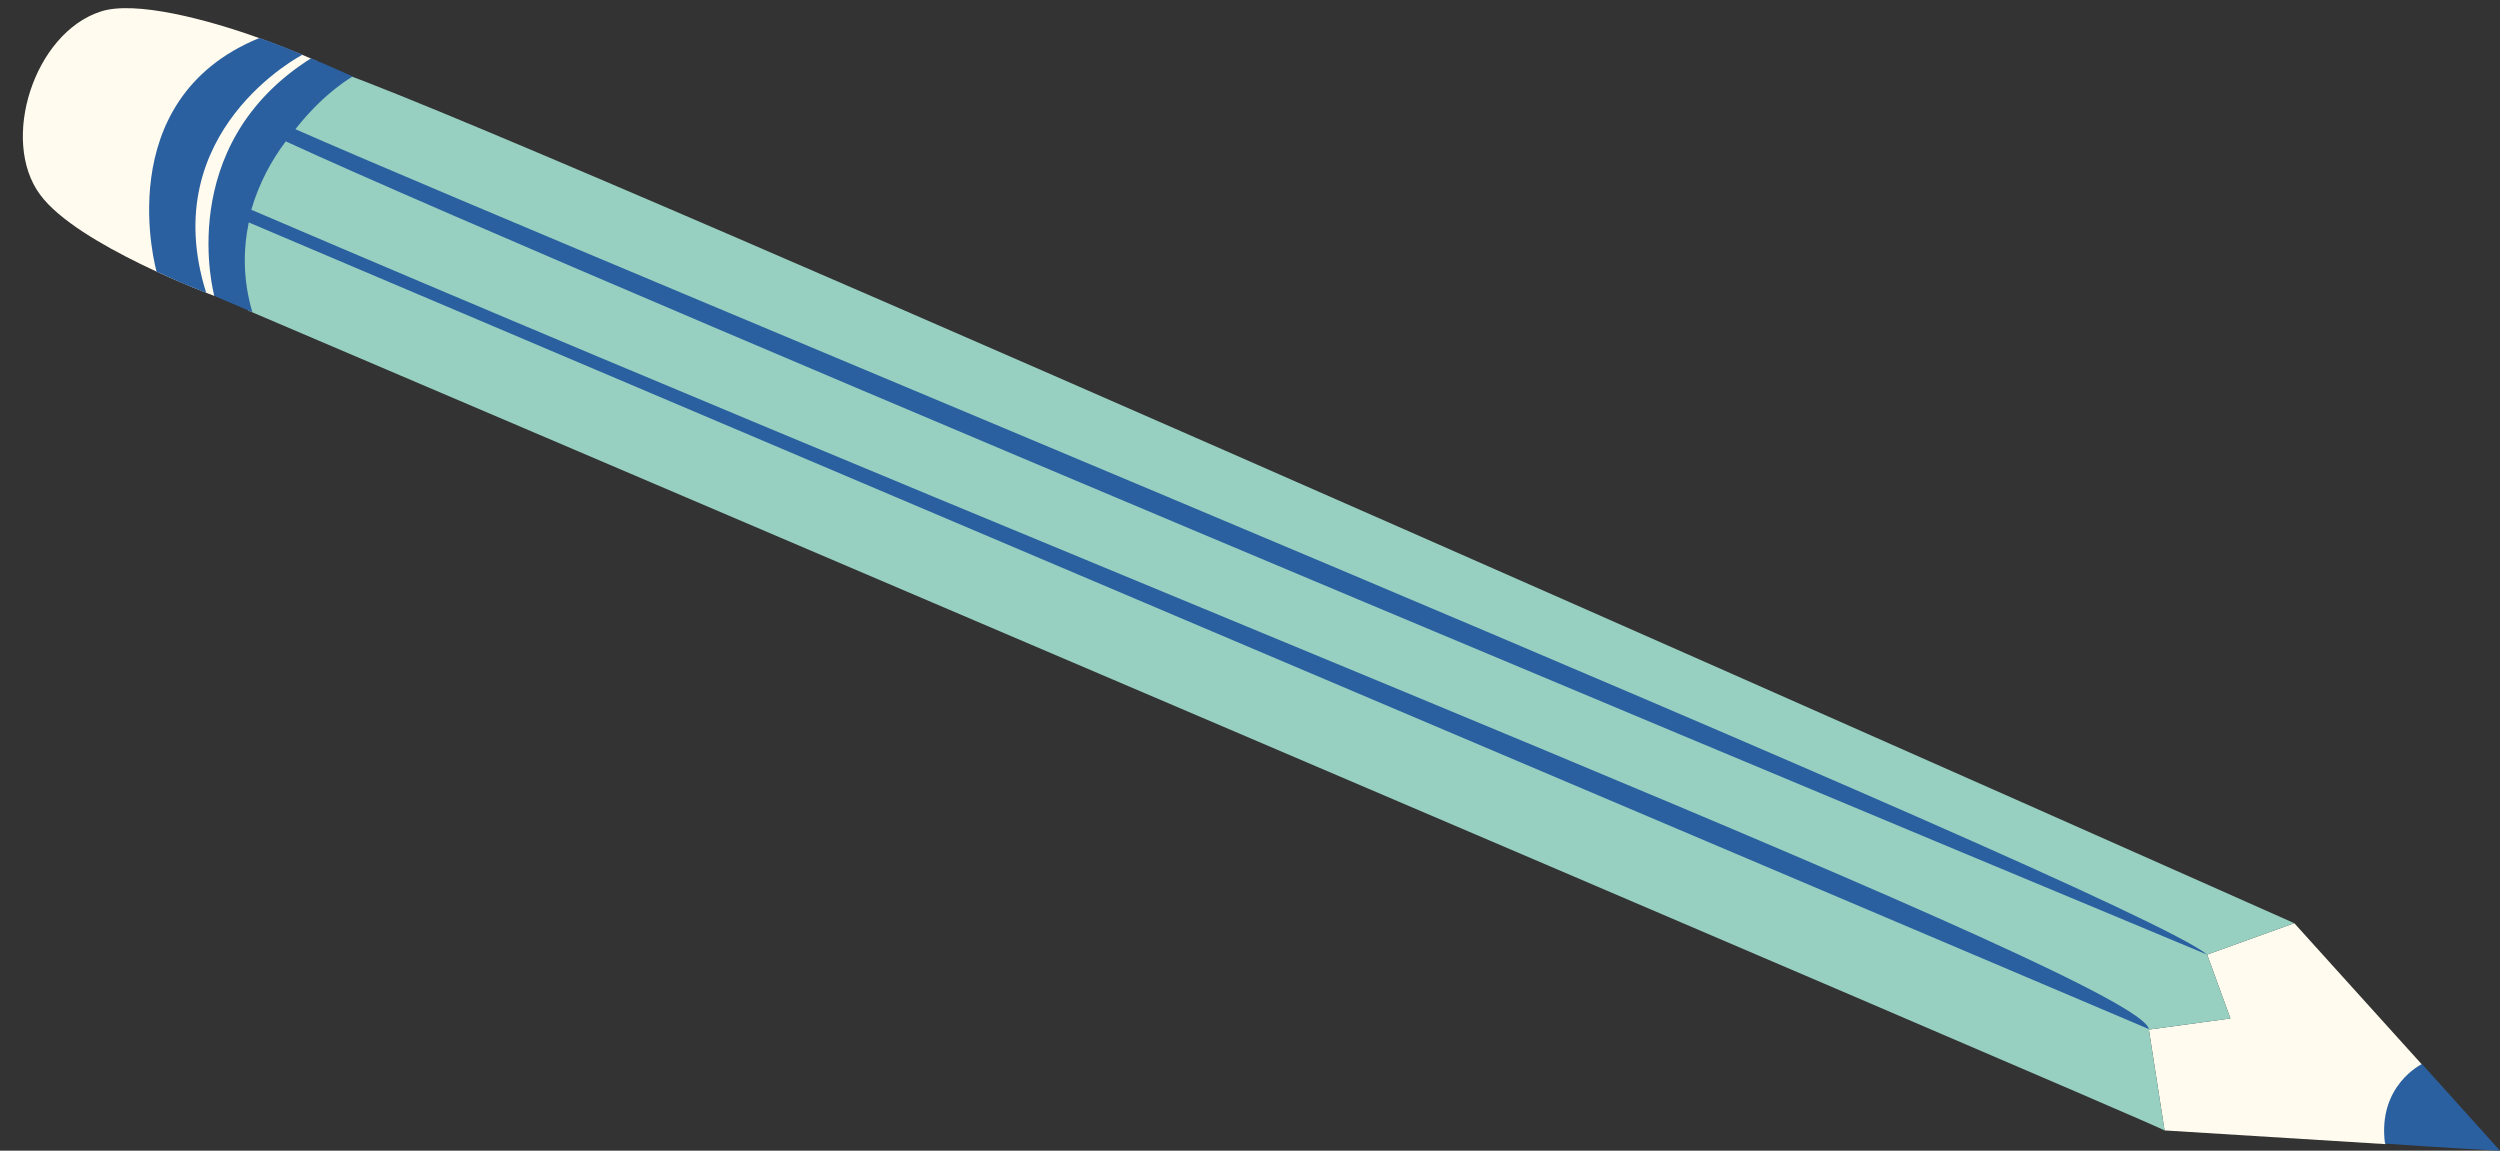 <?xml version="1.0" encoding="UTF-8" standalone="no"?><svg xmlns="http://www.w3.org/2000/svg" xmlns:xlink="http://www.w3.org/1999/xlink" fill="#000000" height="227.1" preserveAspectRatio="xMidYMid meet" version="1" viewBox="-4.5 -1.6 493.4 227.1" width="493.4" zoomAndPan="magnify"><rect x="-4.5" y="-1.6" width="493.4" height="227.1" fill="#333333" stroke="none"/><g id="change1_1"><path d="M422.7,221.5l43.5,2.7l6.8-6l0.5-9.7l-25.2-27.9l-17.2,6.2l4.6,12.6l-16.1,2.2L422.7,221.5z M422.7,221.5 l43.5,2.7l6.8-6l0.5-9.7l-25.2-27.9l-17.2,6.2l4.6,12.6l-16.1,2.2L422.7,221.5z" fill="#fffbee"/></g><g id="change2_1"><path d="M58.1,10.5c0,0-4.3-2-11.5-4.6C36.6,2.3,22.1-1.6,15.3,0.7C2.2,5-4.5,26.1,3.4,36.8c7.3,10,34.4,20,34.4,20 S40.1,27.6,58.1,10.5z M58.1,10.5c0,0-4.3-2-11.5-4.6C36.6,2.3,22.1-1.6,15.3,0.7C2.2,5-4.5,26.1,3.4,36.8c7.3,10,34.4,20,34.4,20 S40.1,27.6,58.1,10.5z" fill="#fffbee"/></g><g id="change3_1"><path d="M422.7,221.5C418.8,219.3,44.5,59.7,44.5,59.7S34.5,30.2,63,12.8C105.5,28,448.3,180.6,448.3,180.6 l-17.2,6.2l4.6,12.6l-16.1,2.2L422.7,221.5z M422.7,221.5C418.8,219.3,44.5,59.7,44.5,59.7S34.5,30.2,63,12.8 C105.5,28,448.3,180.6,448.3,180.6l-17.2,6.2l4.6,12.6l-16.1,2.2L422.7,221.5z" fill="#97cfc0"/></g><g id="change4_1"><path d="M466.2,224.1c-1.5-11.5,7.3-15.7,7.3-15.7l15.4,17.1C488.9,225.5,478.9,225,466.2,224.1z M419.6,201.5 c-1.5-9.5-191.2-83.2-374.5-161.7c1.5-5.2,4-9.8,6.8-13.5c58.8,27.1,379.2,160.5,379.2,160.5C415.9,174.2,110.4,48.8,53.8,23.9 c5.7-7.3,11.3-10.4,11.3-10.4s-3.7-1.7-8.2-3.6C29.6,27.1,37.8,56.8,37.8,56.8v0l7.5,3.2c-1.9-6.5-1.8-12.4-0.7-17.7L419.6,201.5z M36.2,56.2c-10.1-32,19-47,19-47s-4.6-2-8.5-3.3C16.8,18.1,26.4,52,26.4,52l5.1,2.3L36.2,56.2z" fill="#2a60a0"/></g></svg>